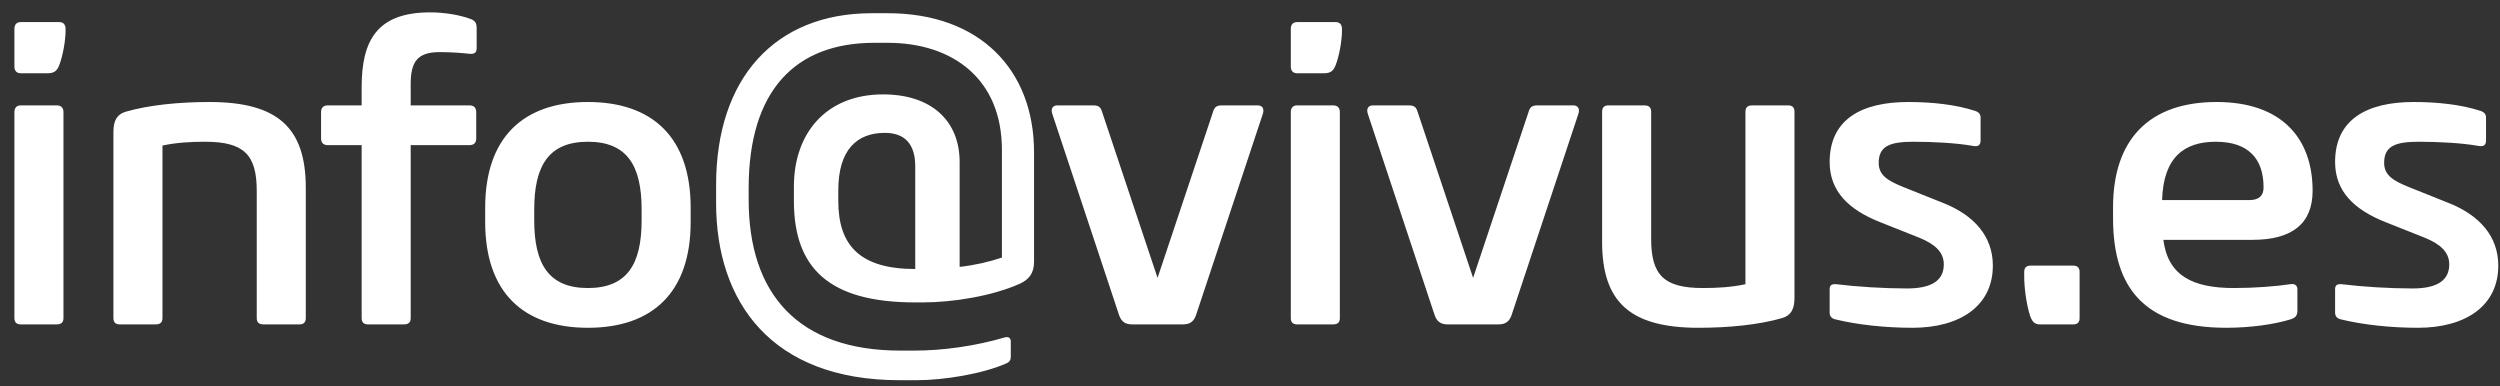<?xml version="1.0" encoding="UTF-8"?>
<svg width="136px" height="21px" viewBox="0 0 136 21" version="1.1" xmlns="http://www.w3.org/2000/svg" xmlns:xlink="http://www.w3.org/1999/xlink">
    <rect x="0" y="0" width="136" height="21" fill="#333333" stroke="none"/>
    <title>info@vivus.es</title>
    <g id="Page-1" stroke="none" stroke-width="1" fill="none" fill-rule="evenodd">
        <path d="M2.601,3.985 C2.946,3.985 3.107,3.847 3.222,3.548 C3.429,3.019 3.567,2.168 3.567,1.685 L3.567,1.57 C3.567,1.34 3.452,1.202 3.222,1.202 L1.129,1.202 C0.899,1.202 0.784,1.34 0.784,1.57 L0.784,3.617 C0.784,3.847 0.899,3.985 1.129,3.985 L2.601,3.985 Z M3.084,17.647 C3.337,17.647 3.452,17.532 3.452,17.302 L3.452,6.101 C3.452,5.871 3.337,5.733 3.084,5.733 L1.129,5.733 C0.899,5.733 0.784,5.871 0.784,6.101 L0.784,17.302 C0.784,17.532 0.899,17.647 1.129,17.647 L3.084,17.647 Z M8.47,17.647 C8.723,17.647 8.838,17.532 8.838,17.302 L8.838,7.918 C9.597,7.757 10.333,7.711 11.161,7.711 C13.277,7.711 13.967,8.424 13.967,10.379 L13.967,17.302 C13.967,17.532 14.082,17.647 14.335,17.647 L16.29,17.647 C16.52,17.647 16.635,17.532 16.635,17.302 L16.635,10.218 C16.635,6.952 15.117,5.549 11.391,5.549 C9.758,5.549 8.102,5.71 6.837,6.078 C6.377,6.216 6.17,6.538 6.17,7.182 L6.17,17.302 C6.17,17.532 6.285,17.647 6.515,17.647 L8.47,17.647 Z M21.974,17.647 C22.227,17.647 22.342,17.532 22.342,17.302 L22.342,7.895 L25.539,7.895 C25.769,7.895 25.907,7.78 25.907,7.527 L25.907,6.101 C25.907,5.848 25.769,5.733 25.539,5.733 L22.342,5.733 L22.342,4.56 C22.342,3.364 22.71,2.835 23.906,2.835 C24.55,2.835 25.148,2.881 25.539,2.927 C25.815,2.95 25.93,2.858 25.93,2.628 L25.93,1.524 C25.93,1.248 25.838,1.11 25.562,1.018 C24.987,0.811 24.182,0.673 23.4,0.673 C20.479,0.673 19.674,2.237 19.674,4.744 L19.674,5.733 L17.834,5.733 C17.604,5.733 17.466,5.848 17.466,6.101 L17.466,7.527 C17.466,7.78 17.604,7.895 17.834,7.895 L19.674,7.895 L19.674,17.302 C19.674,17.532 19.789,17.647 20.019,17.647 L21.974,17.647 Z M31.983,17.831 C35.525,17.831 37.572,15.876 37.572,12.081 L37.572,11.299 C37.572,7.504 35.525,5.549 31.983,5.549 C28.441,5.549 26.394,7.504 26.394,11.299 L26.394,12.081 C26.394,15.876 28.441,17.831 31.983,17.831 Z M31.983,15.669 C29.844,15.669 29.062,14.358 29.062,11.989 L29.062,11.391 C29.062,9.022 29.844,7.711 31.983,7.711 C34.122,7.711 34.904,9.022 34.904,11.391 L34.904,11.989 C34.904,14.358 34.122,15.669 31.983,15.669 Z M49.858,20.683 C51.353,20.683 53.469,20.338 54.757,19.763 C54.918,19.694 54.987,19.579 54.987,19.395 L54.987,18.567 C54.987,18.383 54.849,18.291 54.642,18.36 C53.078,18.82 51.307,19.073 49.743,19.073 L48.984,19.073 C43.418,19.073 40.727,15.991 40.727,10.862 L40.727,10.241 C40.727,4.905 43.28,2.329 47.558,2.329 L48.294,2.329 C51.813,2.329 54.504,4.284 54.504,8.148 L54.504,14.013 C53.814,14.243 53.032,14.427 52.204,14.519 L52.204,8.815 C52.204,6.584 50.686,5.135 48.041,5.135 C44.959,5.135 43.188,7.228 43.188,10.149 L43.188,10.931 C43.188,14.588 45.097,16.451 49.789,16.451 L50.203,16.451 C51.836,16.451 53.975,16.106 55.47,15.439 C55.976,15.209 56.252,14.864 56.252,14.243 L56.252,8.286 C56.252,3.778 53.285,0.719 48.294,0.719 L47.42,0.719 C42.176,0.719 38.956,4.238 38.956,10.057 L38.956,11.046 C38.956,16.405 41.946,20.683 48.938,20.683 L49.858,20.683 Z M49.789,14.634 C46.799,14.634 45.603,13.369 45.603,10.931 L45.603,10.356 C45.603,8.125 46.638,7.228 48.133,7.228 C49.214,7.228 49.789,7.826 49.789,9.045 L49.789,14.634 Z M64.351,17.647 C64.765,17.647 64.949,17.463 65.064,17.141 L68.698,6.193 C68.79,5.917 68.675,5.733 68.422,5.733 L66.467,5.733 C66.191,5.733 66.076,5.825 66.007,6.032 L62.971,15.117 L59.935,6.032 C59.866,5.825 59.751,5.733 59.475,5.733 L57.52,5.733 C57.267,5.733 57.152,5.917 57.244,6.193 L60.878,17.141 C60.993,17.463 61.177,17.647 61.591,17.647 L64.351,17.647 Z M72.037,3.985 C72.382,3.985 72.543,3.847 72.658,3.548 C72.865,3.019 73.003,2.168 73.003,1.685 L73.003,1.57 C73.003,1.34 72.888,1.202 72.658,1.202 L70.565,1.202 C70.335,1.202 70.22,1.34 70.22,1.57 L70.22,3.617 C70.22,3.847 70.335,3.985 70.565,3.985 L72.037,3.985 Z M72.52,17.647 C72.773,17.647 72.888,17.532 72.888,17.302 L72.888,6.101 C72.888,5.871 72.773,5.733 72.52,5.733 L70.565,5.733 C70.335,5.733 70.22,5.871 70.22,6.101 L70.22,17.302 C70.22,17.532 70.335,17.647 70.565,17.647 L72.52,17.647 Z M81.517,17.647 C81.931,17.647 82.115,17.463 82.23,17.141 L85.864,6.193 C85.956,5.917 85.841,5.733 85.588,5.733 L83.633,5.733 C83.357,5.733 83.242,5.825 83.173,6.032 L80.137,15.117 L77.101,6.032 C77.032,5.825 76.917,5.733 76.641,5.733 L74.686,5.733 C74.433,5.733 74.318,5.917 74.41,6.193 L78.044,17.141 C78.159,17.463 78.343,17.647 78.757,17.647 L81.517,17.647 Z M92.399,17.831 C94.032,17.831 95.688,17.67 96.953,17.302 C97.413,17.164 97.62,16.842 97.62,16.198 L97.62,6.078 C97.62,5.848 97.505,5.733 97.275,5.733 L95.32,5.733 C95.067,5.733 94.952,5.848 94.952,6.078 L94.952,15.462 C94.193,15.623 93.457,15.669 92.629,15.669 C90.513,15.669 89.823,14.956 89.823,13.001 L89.823,6.078 C89.823,5.848 89.708,5.733 89.455,5.733 L87.5,5.733 C87.27,5.733 87.155,5.848 87.155,6.078 L87.155,13.162 C87.155,16.428 88.673,17.831 92.399,17.831 Z M104.041,17.831 C106.64,17.831 108.411,16.635 108.411,14.45 C108.411,12.863 107.399,11.713 105.72,11.046 L103.535,10.172 C102.684,9.827 102.201,9.528 102.201,8.861 C102.201,7.941 102.822,7.711 104.087,7.711 C105.191,7.711 106.456,7.78 107.353,7.941 C107.606,7.987 107.744,7.895 107.744,7.642 L107.744,6.4 C107.744,6.216 107.652,6.101 107.445,6.032 C106.387,5.687 105.099,5.549 103.811,5.549 C101.235,5.549 99.533,6.515 99.533,8.815 C99.533,10.425 100.591,11.414 102.27,12.081 L104.409,12.932 C105.26,13.277 105.743,13.714 105.743,14.381 C105.743,15.278 105.053,15.692 103.742,15.692 C102.5,15.692 101.005,15.6 99.901,15.462 C99.648,15.439 99.533,15.508 99.533,15.738 L99.533,17.003 C99.533,17.21 99.648,17.325 99.832,17.371 C101.051,17.67 102.569,17.831 104.041,17.831 Z M112.785,17.647 C113.015,17.647 113.13,17.532 113.13,17.302 L113.13,14.795 C113.13,14.565 113.015,14.45 112.785,14.45 L110.462,14.45 C110.232,14.45 110.117,14.565 110.117,14.795 L110.117,15.048 C110.117,15.646 110.232,16.543 110.439,17.187 C110.554,17.509 110.692,17.647 110.968,17.647 L112.785,17.647 Z M121.114,17.831 C122.402,17.831 123.736,17.647 124.61,17.371 C124.886,17.279 124.978,17.164 124.978,16.888 L124.978,15.738 C124.978,15.531 124.84,15.416 124.587,15.462 C123.805,15.577 122.655,15.669 121.528,15.669 C119.32,15.669 117.94,15.025 117.687,13.047 L122.54,13.047 C124.679,13.047 125.806,12.173 125.806,10.379 C125.806,7.481 124.081,5.549 120.585,5.549 C116.882,5.549 114.95,7.619 114.95,11.276 L114.95,11.874 C114.95,15.715 116.698,17.831 121.114,17.831 Z M122.356,10.885 L117.618,10.885 C117.687,8.539 118.837,7.711 120.539,7.711 C122.287,7.711 123.138,8.608 123.138,10.195 C123.138,10.632 122.908,10.885 122.356,10.885 Z M131.537,17.831 C134.136,17.831 135.907,16.635 135.907,14.45 C135.907,12.863 134.895,11.713 133.216,11.046 L131.031,10.172 C130.18,9.827 129.697,9.528 129.697,8.861 C129.697,7.941 130.318,7.711 131.583,7.711 C132.687,7.711 133.952,7.78 134.849,7.941 C135.102,7.987 135.24,7.895 135.24,7.642 L135.24,6.4 C135.24,6.216 135.148,6.101 134.941,6.032 C133.883,5.687 132.595,5.549 131.307,5.549 C128.731,5.549 127.029,6.515 127.029,8.815 C127.029,10.425 128.087,11.414 129.766,12.081 L131.905,12.932 C132.756,13.277 133.239,13.714 133.239,14.381 C133.239,15.278 132.549,15.692 131.238,15.692 C129.996,15.692 128.501,15.6 127.397,15.462 C127.144,15.439 127.029,15.508 127.029,15.738 L127.029,17.003 C127.029,17.21 127.144,17.325 127.328,17.371 C128.547,17.67 130.065,17.831 131.537,17.831 Z" id="info@vivus.es" fill="#FFFFFF" fill-rule="nonzero"></path>
    </g>
</svg>